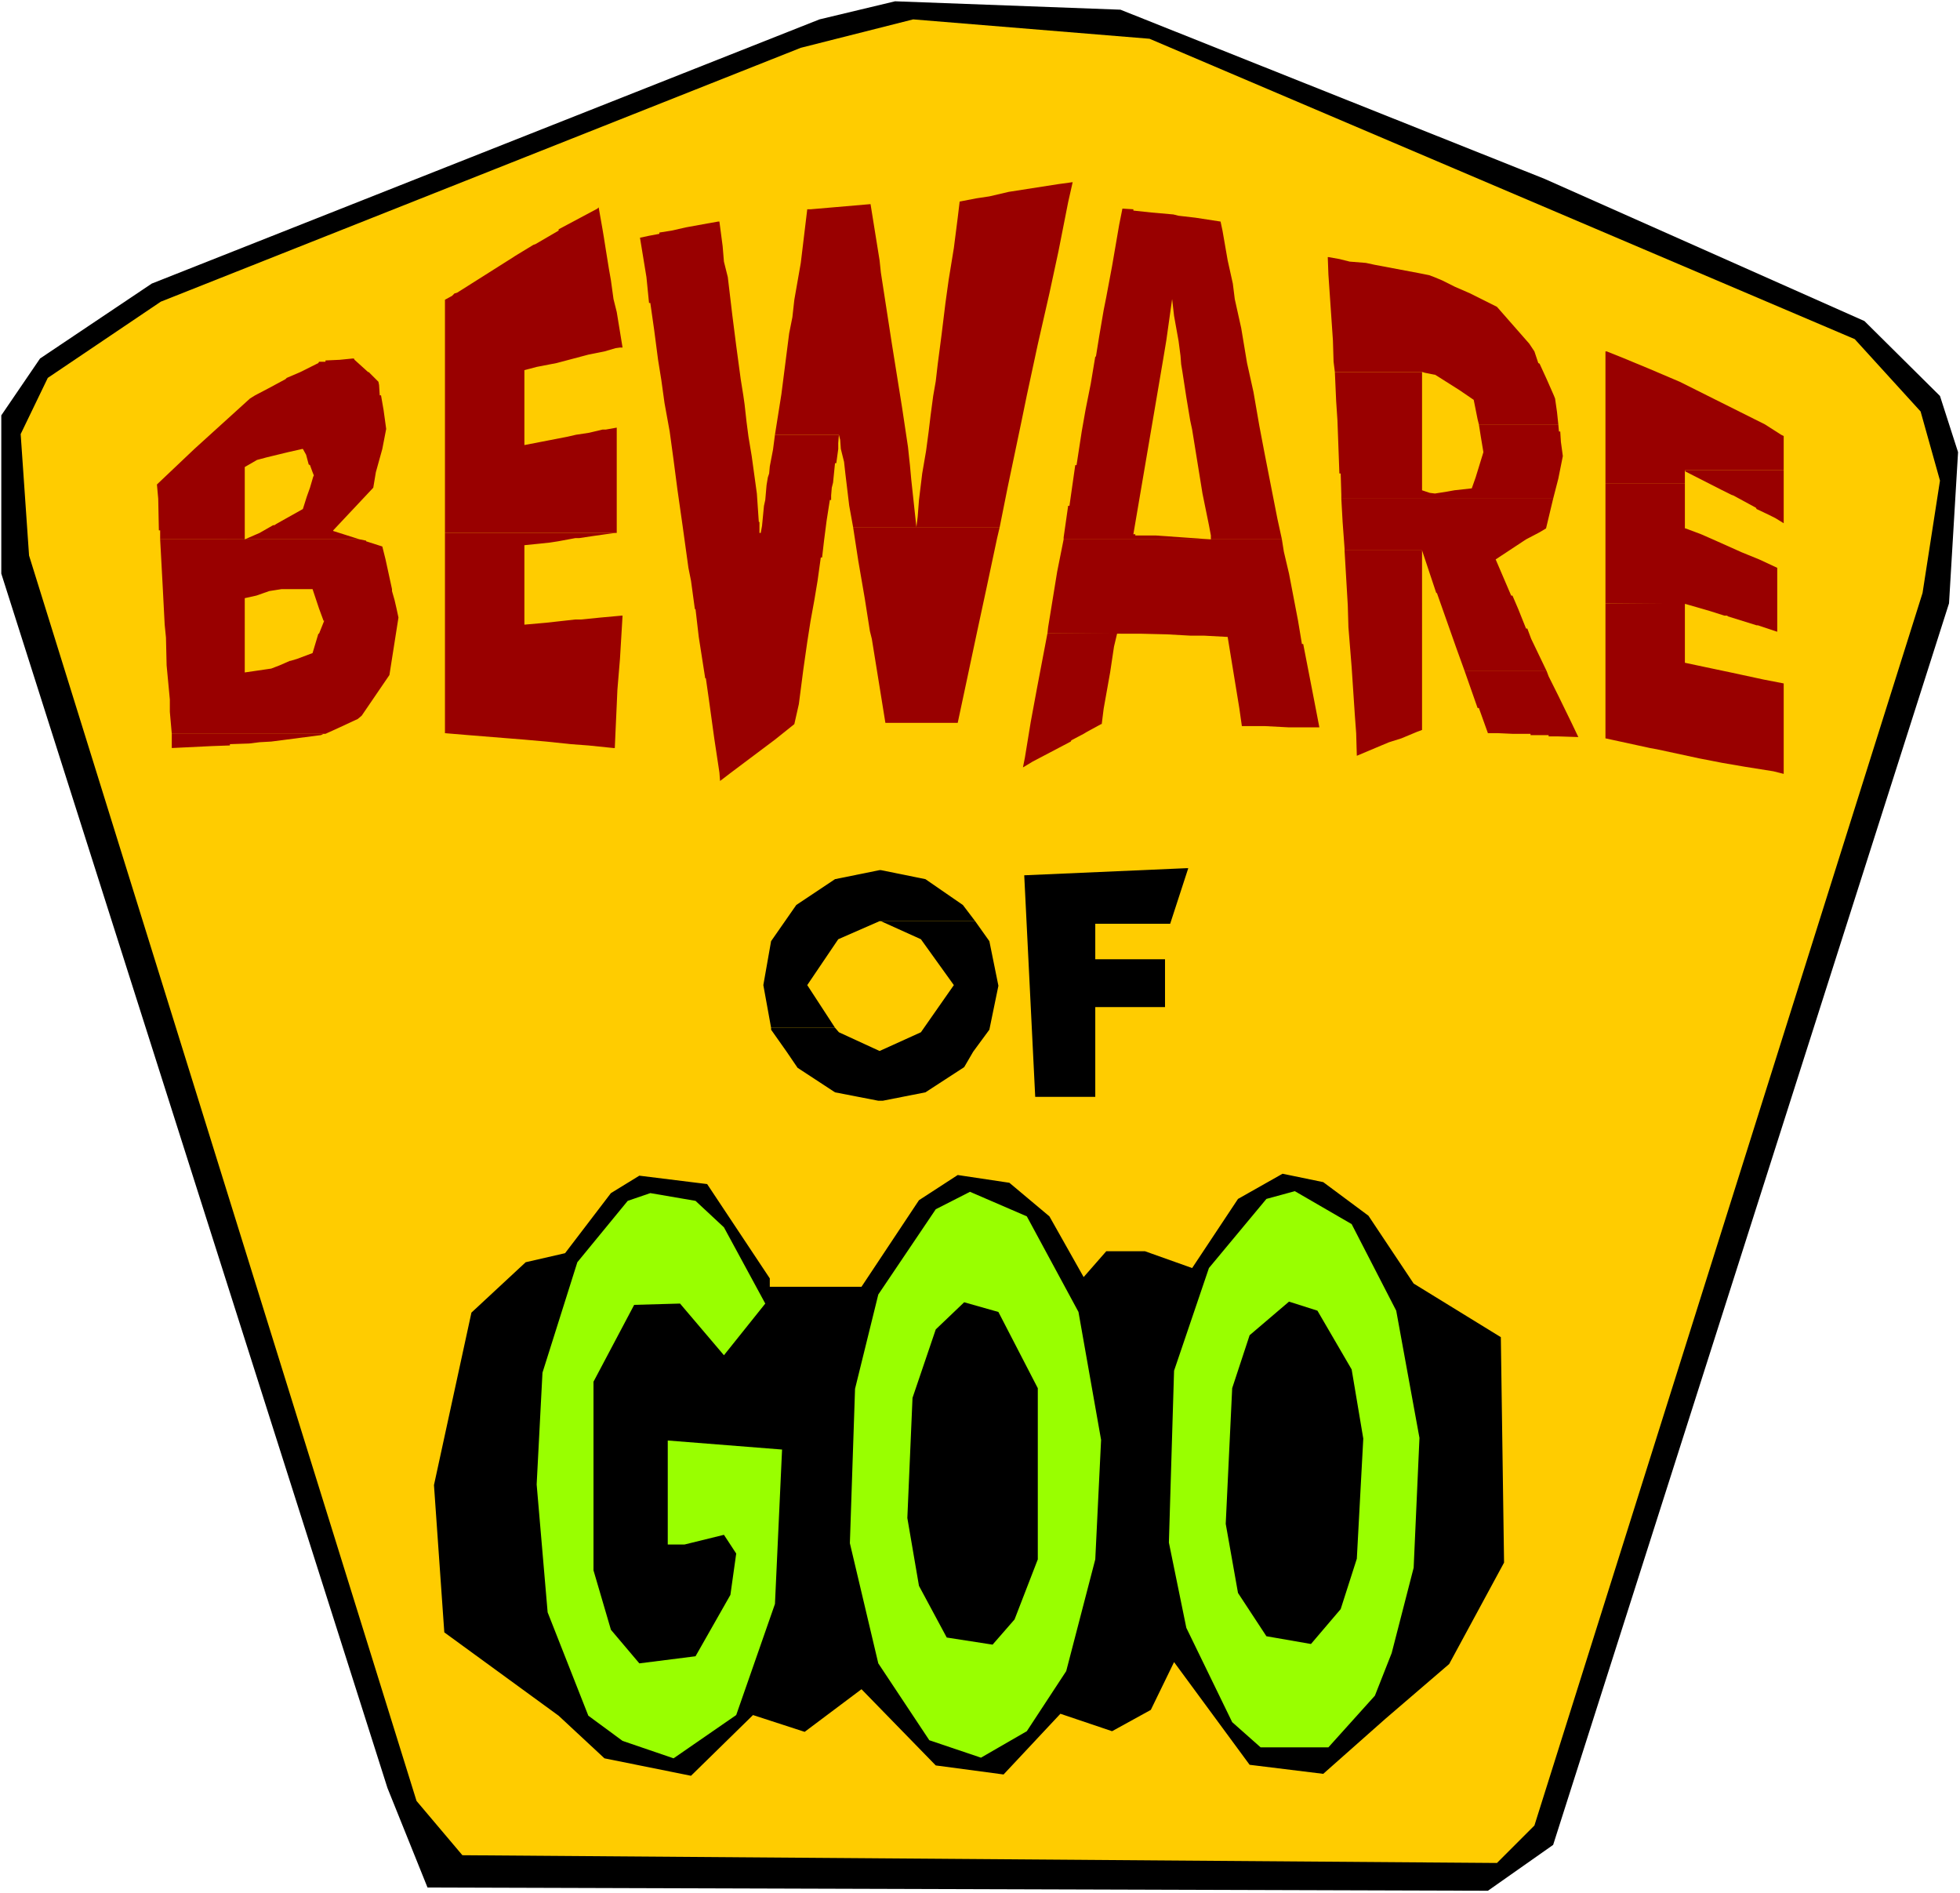 <svg xmlns="http://www.w3.org/2000/svg" fill-rule="evenodd" height="473.505" preserveAspectRatio="none" stroke-linecap="round" viewBox="0 0 3035 2930" width="490.455"><style>.pen1{stroke:none}.brush1{fill:#000}.brush3{fill:#900}</style><path class="pen1" style="fill:#fff" d="M0 2930h3035V0H0v2930z"/><path class="pen1 brush1" d="m2392 277 495 220 117 116 28 87-14 234-613 1922-101 71-1642-5-62-154L2 888V643l60-88 173-116L1269 30l117-28 349 13 657 262z"/><path class="pen1" style="fill:#fc0" d="m2872 525 102 112 30 107-27 174-601 1908-58 58-1602-12-71-84L45 860 32 672l42-87 175-118 991-393 174-44 366 30 1092 465z"/><path class="pen1 brush3" d="m2056 398 1 27 7 102 1 33 2 16h136l3 1 15 3h1l8 5 30 19 22 15 6 30 2 8h123l-2-19-3-21-2-5-11-25-11-24-2-1-6-18-8-12-50-57-42-21-23-10-20-10-12-5-8-3-15-3-69-13-14-3-25-2-16-4-17-3h-1zm430 146v204h123v-20h153v-53l-4-2-25-16-68-34-64-32-47-20-41-17-25-10h-2z"/><path class="pen1 brush3" d="m2290 657 3 19 4 24-12 39-6 17-27 3-11 2-19 3-8-1-6-2-6-2V576h-135l2 45 2 30 3 82h2l1 33v6h328l8-31 7-35-3-22-1-16h-2l-1-11h-123zm-629-375-22 3-77 12-30 7-20 3-26 5-3 25-6 47-8 49-5 36-6 49-3 23-3 23-3 26-4 23-4 30-3 25-4 30-6 35-5 41-2 26-2 16-8-74-2-22-1-9-2-19-9-60-16-100-17-110-2-19-14-87-58 5-35 3h-5l-10 83-10 57-3 27-5 25-12 94-10 63h99l2 8 1 14 5 20 2 18 3 25 3 25 6 33h227l12-60 22-105 8-39 17-79 18-79 14-65 15-76 7-31zm-734 39-2 2-60 32v2l-36 21-3 1-28 17-3 2-87 55-3 1h-1l-4 4-11 6v361h266V662l-17 3h-5l-21 5-20 3-13 3-67 13V573l19-5 31-6 49-13 25-5 17-5 7-1h4l-9-55-5-20-4-29-3-17-5-31-3-19-2-12-6-34zM546 555l-20 2-22 1v2h-10l-1 2-28 14-21 9-2 2-26 14-21 11-8 5-86 78-58 55 2 22 1 49h2v14h309l-41-13v-1l62-66 4-24 10-36H469l5 9 4 15 2 1 4 11 2 5-1 2-5 17-5 14-6 19-41 23-3 2h-2l-21 12-23 10V723l19-11 15-4 33-8 22-5h124l6-31-4-29-4-23h-2l-1-16-1-5-15-15h-1l-21-19-1-2h-2zm1192-232-5 25-11 64-9 48-4 20-7 41-5 31h-1l-7 42-8 40-6 34-8 52h-2l-9 63h-2l-7 49v3h338l-7-32-11-56-9-46-8-42-9-52-10-45-9-54-10-45h-97l3 26 7 39 3 23 1 13 2 12 6 39 6 36 3 14 16 99 10 49 3 16v6l-85-6h-32v-2h-3l8-47 22-129 16-94 5-30 9-64h97l-3-24-8-36-8-46-3-14-39-6-26-3-8-2-34-3-28-3v-2l-16-1h-1z"/><path class="pen1 brush3" d="m1112 343-17 3-33 6-22 5-19 3v2l-16 3-14 3 10 61 4 40h2l6 42 6 46 5 31 5 36 8 44 6 44 6 46 8 56 9 65 4 20h196l5-36h2l3-26 4-31 5-32h2v-7l1-12 2-8 3-30h2l3-22v-9l1-13h-99l-3 23-5 26-1 11-2 6-2 12-2 23-2 9-3 31-2 11h-2v-17h-1l-3-44-8-58-5-30-3-23-3-27-2-14-4-25-7-52-6-47-7-59-6-24-2-24-5-38h-2zm965 429 2 36 3 41v3h120l22 66h1l30 85 13 36h127l-24-50-6-16h-2l-12-30-9-21h-2l-24-56 47-31 21-11 10-6 11-46h-328zM472 912h12l10 30 7 19h1l-8 20h-1l-9 30-24 9-10 3h-1l-16 7-13 5-41 6V926l18-4 20-7 19-3h171l-10-46-5-20-25-8v-1l-10-2H248l4 74 3 58 2 20 1 43 5 53v19l3 34h238l22-10 28-13 6-5 43-63 14-89-3-14-3-13-4-14v-3H472zm491 41-33 3-30 3h-9l-45 5-34 3V844l39-4 13-2 27-5h6l20-3 21-3 15-2H689v310l36 3 87 7 34 3 38 4 27 2 39 4h2l1-23 2-44 1-23 4-48 3-50 1-17h-1zm1523-19v209l69 15 11 2 65 14 36 7 35 6 44 7 16 4v-140l-31-6-51-11-38-8-33-7v-92h-123zM1321 816l8 52 10 58 8 51 3 12 21 130h112l13-61 17-80 14-65 17-80 4-17h-227zm-251 83 6 44h1l5 43 10 64h1l5 35 8 58 8 53 1 13 17-13 68-51 30-24 7-31 7-54 6-42 5-32 6-33 5-30h-196z"/><path class="pen1 brush3" d="M2486 748v186l124 1 38 11 22 7h5v1l45 14h2l30 10v-99l-28-13-27-11-38-17-25-11-24-9h-1v-70h-123zm-404 104 5 85 1 34 5 62 5 75 2 27 1 35 38-16 12-5 19-6 24-10 8-3V852h-120zm186 187 20 57h2l14 39h16l22 1h28v2h28v2h15l31 1-11-23-20-41-15-30-3-8h-127zm-646-59-16 84-10 54-9 55-3 15 15-9 40-21 19-10 1-2 19-10 5-3 22-12h1l3-24 10-56 6-40 5-21h-108z"/><path class="pen1 brush3" d="m1647 835-10 50-14 86-1 9 114 1h29l42 1 36 2h21l37 2 18 110 4 28h35l38 2h47l-5-26-6-31-14-72h-2l-6-36-14-73-8-34-3-19h-338zM266 1136v22l62-3 28-1v-2l30-1 16-2 18-1 77-10 4-2H266zm2343-408 1 2 55 28 16 8 3 1 35 19 1 2 19 9 4 2 6 3 13 8v-82h-153z"/><path class="pen1 brush1" d="m1362 1347-69 14-60 40-39 56-12 68 12 66h99l-43-66 48-71 64-28h148l-19-25-58-40-69-14h-2z"/><path class="pen1 brush1" d="M1362 1426h2l62 28 51 71-51 73-64 29-63-29-6-7h-99v3l24 34h289l25-34 14-68-14-69-22-31h-148zm-144 202 17 25 58 38 67 13h7l66-13 60-39 14-24h-289zm619-284-251 11 17 343h93v-139h108v-74h-108v-55h116l28-86h-3zm-645 635v13h142l89-134 60-39 80 12 62 52 53 94 35-40h60l73 26 71-107 69-39 63 13 70 52 70 105 135 83 5 349-85 157-99 85-96 85-114-14-117-159-36 74-60 33-80-27-88 94-105-14-115-118-88 66-80-26-96 94-134-27-71-66-177-129-16-228 58-267 84-78 61-14 71-93 44-27 105 13 97 146z"/><path class="pen1" d="m1121 1900 64 118-64 80-68-80-71 2-63 119v292l27 92 44 52 87-11 54-95 9-64-19-29-61 15h-26v-161l177 14-11 239-60 172-97 67-79-27-53-39-63-160-17-198 9-173 54-171 78-95 35-12 70 12 44 41zm549 131 35 198-9 185-45 173-61 93-71 41-80-27-79-119-44-186 8-239 36-146 89-132 53-27 88 38 80 148zm492-2 36 197-9 201-34 132-26 66-72 80h-105l-44-39-71-146-27-132 8-266 54-159 89-107 44-12 88 51 69 134z" style="fill:#9f0"/><path class="pen1 brush1" d="M1607 2149v265l-36 93-34 39-71-11-43-80-18-105 8-186 36-106 44-42 53 15 61 118zm486-29 18 107-10 186-25 78-46 54-69-12-44-67-19-107 10-210 27-82 61-52 44 14 53 91z"/></svg>
